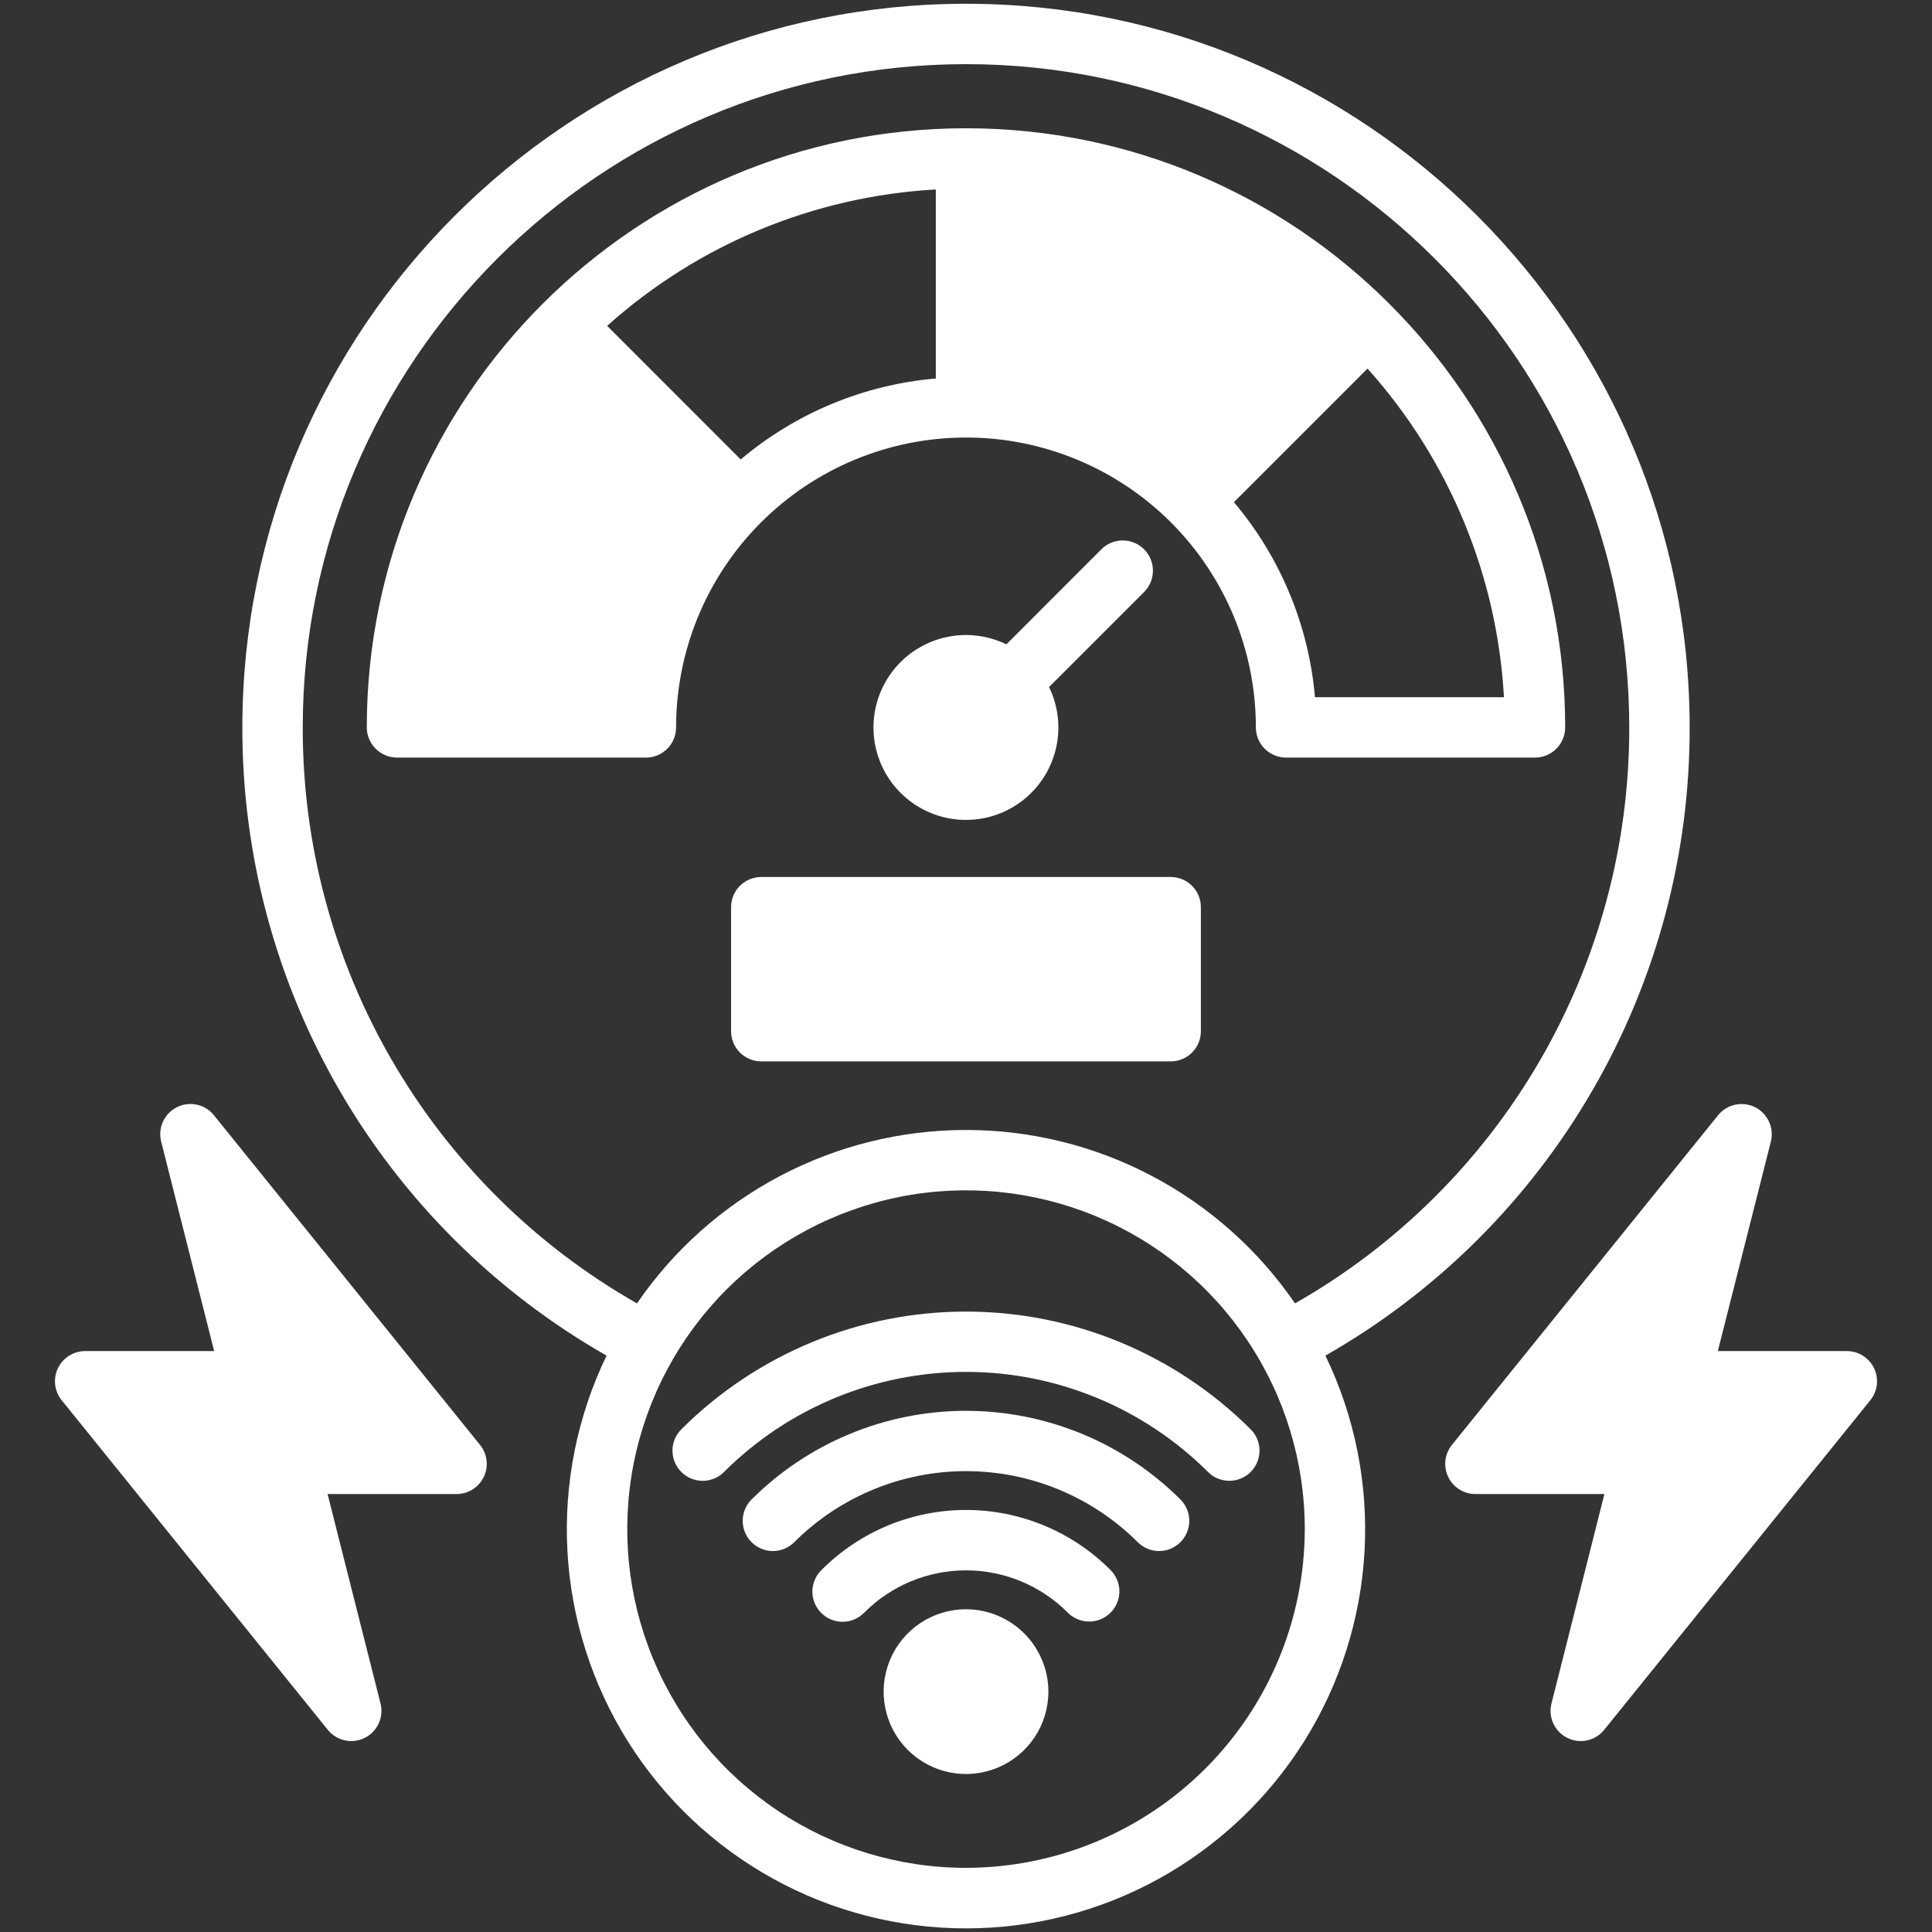 <svg width="54" height="54" viewBox="0 0 54 54" fill="none" xmlns="http://www.w3.org/2000/svg">
<rect x="0" y="0" width="54" height="54" fill="#333333" stroke="none"/>
<path fill-rule="evenodd" clip-rule="evenodd" d="M5.98 31.172C5.859 31.022 5.691 30.917 5.503 30.876C5.314 30.835 5.117 30.86 4.945 30.946C4.773 31.032 4.635 31.174 4.555 31.35C4.475 31.525 4.457 31.723 4.505 31.91L5.986 37.763H2.381C2.221 37.763 2.065 37.808 1.931 37.893C1.796 37.978 1.688 38.099 1.619 38.242C1.55 38.386 1.524 38.546 1.542 38.705C1.561 38.863 1.623 39.012 1.723 39.136L9.162 48.349C9.283 48.499 9.451 48.603 9.639 48.644C9.827 48.684 10.023 48.66 10.195 48.574C10.367 48.488 10.505 48.346 10.585 48.171C10.665 47.996 10.683 47.799 10.636 47.613L9.156 41.759H12.762C12.921 41.759 13.077 41.714 13.212 41.629C13.346 41.544 13.454 41.422 13.523 41.279C13.591 41.135 13.618 40.975 13.599 40.816C13.581 40.658 13.518 40.509 13.417 40.385L5.98 31.172ZM52.381 38.243C52.312 38.099 52.204 37.978 52.07 37.893C51.935 37.808 51.779 37.763 51.62 37.763H48.014L49.496 31.91C49.543 31.723 49.525 31.526 49.444 31.351C49.364 31.175 49.227 31.033 49.054 30.947C48.882 30.861 48.685 30.837 48.497 30.877C48.309 30.918 48.141 31.022 48.02 31.172L40.582 40.385C40.482 40.509 40.419 40.658 40.4 40.817C40.382 40.975 40.408 41.135 40.477 41.279C40.545 41.423 40.653 41.544 40.788 41.629C40.923 41.714 41.079 41.759 41.238 41.759H44.844L43.364 47.613C43.317 47.799 43.335 47.996 43.415 48.171C43.495 48.346 43.633 48.488 43.805 48.574C43.977 48.66 44.173 48.684 44.361 48.644C44.549 48.603 44.717 48.499 44.838 48.349L52.277 39.136C52.377 39.012 52.439 38.863 52.458 38.705C52.476 38.547 52.45 38.387 52.381 38.243H52.381ZM27 44.979C26.545 44.979 26.099 45.114 25.721 45.367C25.342 45.62 25.047 45.98 24.873 46.401C24.699 46.821 24.653 47.284 24.742 47.731C24.831 48.178 25.05 48.588 25.372 48.91C25.694 49.232 26.105 49.451 26.551 49.54C26.998 49.629 27.461 49.583 27.881 49.409C28.302 49.234 28.662 48.939 28.915 48.561C29.168 48.182 29.303 47.737 29.303 47.282C29.302 46.671 29.059 46.086 28.627 45.654C28.196 45.223 27.61 44.98 27 44.979ZM31.031 43.874C31.111 43.952 31.175 44.045 31.219 44.148C31.263 44.251 31.286 44.361 31.287 44.473C31.288 44.585 31.266 44.696 31.224 44.799C31.181 44.903 31.119 44.997 31.04 45.076C30.961 45.155 30.867 45.217 30.763 45.26C30.66 45.302 30.549 45.323 30.437 45.323C30.325 45.322 30.215 45.299 30.112 45.255C30.009 45.211 29.916 45.147 29.838 45.067C29.085 44.314 28.064 43.892 27 43.892C25.935 43.892 24.915 44.314 24.162 45.067C24.084 45.148 23.991 45.214 23.888 45.259C23.785 45.304 23.673 45.328 23.561 45.329C23.448 45.331 23.336 45.309 23.232 45.267C23.128 45.225 23.033 45.162 22.953 45.082C22.874 45.002 22.811 44.908 22.768 44.803C22.726 44.699 22.705 44.587 22.706 44.475C22.708 44.362 22.732 44.251 22.777 44.148C22.822 44.044 22.887 43.951 22.969 43.874C24.038 42.805 25.488 42.204 27 42.204C28.512 42.204 29.962 42.805 31.031 43.874ZM32.994 41.911C31.402 40.324 29.247 39.433 27 39.433C24.753 39.433 22.597 40.324 21.006 41.911C20.927 41.989 20.865 42.082 20.823 42.185C20.78 42.287 20.759 42.397 20.759 42.508C20.758 42.618 20.78 42.728 20.823 42.831C20.865 42.933 20.927 43.026 21.005 43.104C21.084 43.183 21.177 43.245 21.279 43.287C21.381 43.33 21.491 43.352 21.602 43.352C21.713 43.352 21.823 43.33 21.925 43.288C22.027 43.245 22.12 43.183 22.199 43.105C23.473 41.833 25.2 41.119 27 41.119C28.8 41.119 30.526 41.833 31.801 43.105C31.959 43.263 32.174 43.352 32.398 43.352C32.621 43.352 32.836 43.263 32.994 43.104C33.152 42.946 33.241 42.731 33.241 42.508C33.241 42.284 33.152 42.069 32.994 41.911ZM34.956 39.949C35.115 40.107 35.204 40.321 35.204 40.545C35.204 40.769 35.115 40.984 34.957 41.142C34.799 41.3 34.584 41.389 34.36 41.389C34.137 41.389 33.922 41.301 33.764 41.142C31.969 39.351 29.536 38.345 27 38.345C24.465 38.345 22.032 39.351 20.237 41.142C20.159 41.221 20.066 41.283 19.963 41.325C19.861 41.368 19.751 41.39 19.64 41.39C19.529 41.39 19.42 41.368 19.317 41.325C19.215 41.283 19.122 41.221 19.044 41.142C18.965 41.064 18.903 40.971 18.86 40.868C18.818 40.766 18.796 40.656 18.796 40.545C18.796 40.435 18.818 40.325 18.86 40.222C18.903 40.12 18.965 40.027 19.044 39.949C21.156 37.842 24.017 36.659 27 36.659C29.983 36.659 32.844 37.842 34.956 39.949ZM32.721 24.512H21.278C21.054 24.512 20.84 24.601 20.681 24.759C20.523 24.918 20.434 25.132 20.434 25.356V28.823C20.434 29.046 20.523 29.261 20.681 29.419C20.84 29.577 21.054 29.666 21.278 29.666H32.721C32.945 29.666 33.16 29.577 33.318 29.419C33.476 29.261 33.565 29.046 33.565 28.823V25.356C33.565 25.132 33.476 24.917 33.318 24.759C33.16 24.601 32.945 24.512 32.721 24.512ZM31.978 15.353C31.819 15.195 31.605 15.106 31.381 15.106C31.157 15.106 30.942 15.195 30.784 15.353L28.128 18.01C27.579 17.742 26.952 17.678 26.36 17.829C25.768 17.98 25.248 18.336 24.893 18.834C24.539 19.331 24.372 19.939 24.423 20.548C24.474 21.157 24.738 21.728 25.171 22.16C25.603 22.592 26.174 22.857 26.783 22.908C27.392 22.959 28 22.792 28.497 22.438C28.995 22.083 29.351 21.563 29.502 20.971C29.653 20.379 29.589 19.752 29.321 19.203L31.978 16.547C32.136 16.388 32.225 16.174 32.225 15.95C32.225 15.726 32.136 15.511 31.978 15.353H31.978ZM27 3.585C17.766 3.585 10.252 11.097 10.252 20.331C10.252 20.555 10.341 20.769 10.5 20.927C10.658 21.086 10.872 21.175 11.096 21.175H18.054C18.277 21.175 18.492 21.086 18.65 20.928C18.809 20.77 18.897 20.555 18.897 20.331C18.897 18.182 19.751 16.121 21.27 14.602C22.79 13.082 24.851 12.229 27 12.229C29.148 12.229 31.209 13.082 32.729 14.602C34.248 16.121 35.102 18.182 35.102 20.331C35.102 20.442 35.124 20.552 35.166 20.654C35.208 20.756 35.27 20.849 35.349 20.928C35.427 21.006 35.52 21.068 35.623 21.111C35.725 21.153 35.835 21.175 35.946 21.175H42.904C43.127 21.175 43.342 21.086 43.5 20.928C43.658 20.77 43.747 20.555 43.747 20.331C43.747 11.097 36.234 3.585 27 3.585ZM26.156 10.579C24.148 10.751 22.243 11.542 20.703 12.842L16.97 9.108C19.51 6.83 22.75 5.486 26.156 5.296V10.579ZM36.754 19.488C36.58 17.48 35.789 15.575 34.488 14.036L38.222 10.302C40.501 12.841 41.846 16.081 42.036 19.488H36.754ZM47.226 20.331C47.226 9.179 38.153 0.105 27 0.105C15.847 0.105 6.774 9.179 6.774 20.331C6.768 23.896 7.706 27.4 9.494 30.484C11.283 33.569 13.857 36.124 16.954 37.89C16.132 39.59 15.756 41.472 15.86 43.358C15.964 45.244 16.546 47.073 17.549 48.673C18.553 50.273 19.947 51.591 21.6 52.506C23.253 53.42 25.111 53.899 27 53.899C28.889 53.899 30.747 53.42 32.4 52.506C34.052 51.591 35.446 50.273 36.45 48.673C37.454 47.073 38.035 45.244 38.139 43.358C38.244 41.472 37.867 39.59 37.046 37.89C40.143 36.124 42.717 33.569 44.505 30.484C46.294 27.4 47.233 23.896 47.226 20.331V20.331ZM27 52.207C25.127 52.207 23.297 51.651 21.74 50.611C20.183 49.571 18.969 48.092 18.253 46.362C17.536 44.632 17.349 42.728 17.714 40.891C18.08 39.055 18.981 37.367 20.305 36.043C21.63 34.719 23.317 33.818 25.153 33.452C26.99 33.087 28.894 33.274 30.624 33.991C32.354 34.707 33.833 35.921 34.873 37.478C35.914 39.035 36.469 40.865 36.469 42.738C36.466 45.248 35.468 47.655 33.693 49.43C31.917 51.206 29.511 52.204 27 52.207ZM36.196 36.43C35.172 34.936 33.8 33.714 32.197 32.869C30.595 32.024 28.811 31.583 27 31.583C25.189 31.583 23.404 32.024 21.802 32.869C20.2 33.714 18.828 34.936 17.804 36.43C14.962 34.813 12.6 32.471 10.959 29.643C9.317 26.814 8.456 23.601 8.462 20.331C8.462 10.109 16.778 1.793 27 1.793C37.222 1.793 45.538 10.109 45.538 20.331C45.544 23.601 44.682 26.814 43.041 29.642C41.4 32.471 39.038 34.813 36.196 36.43L36.196 36.43Z" fill="white"/>
</svg>
